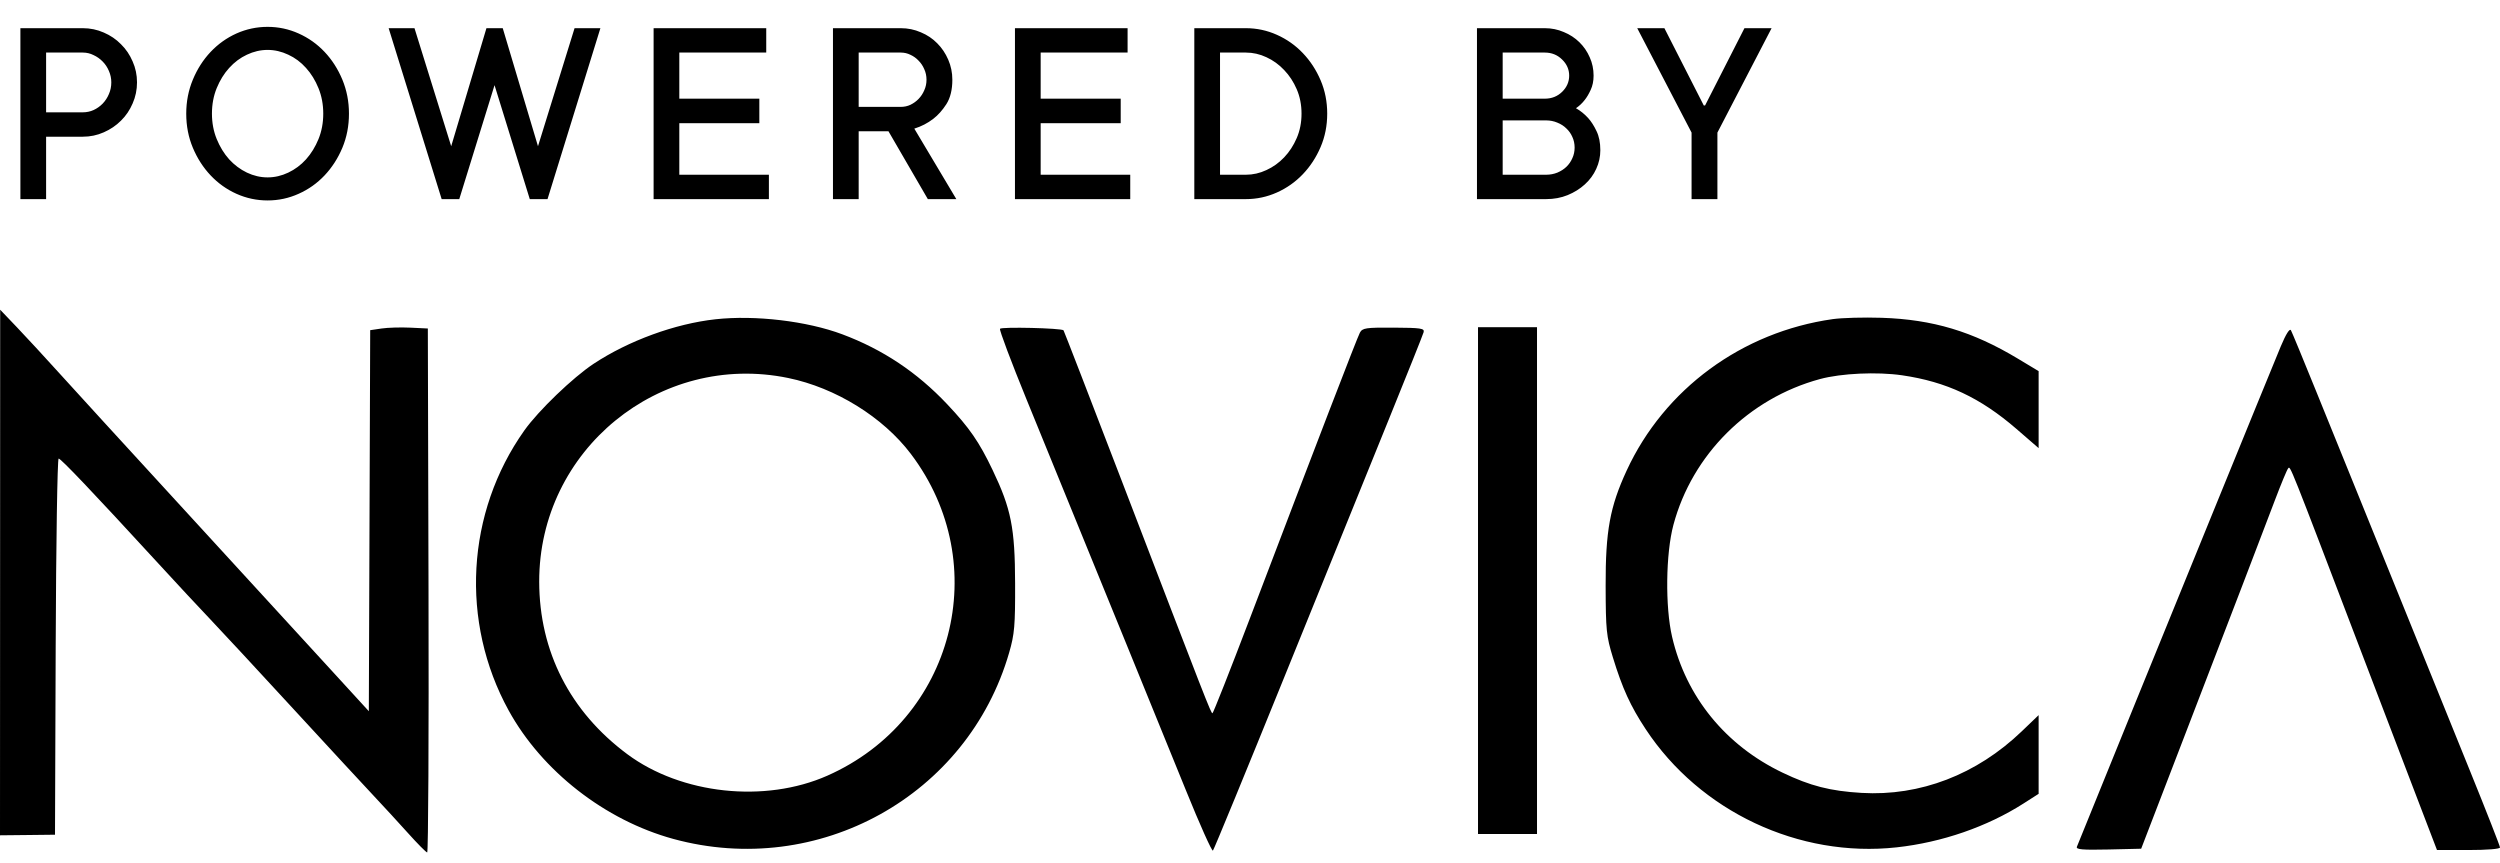 <svg width="113" height="39" viewBox="0 0 113 39" fill="none" xmlns="http://www.w3.org/2000/svg">
<path d="M3.743 1.274C4.079 1.274 4.394 1.34 4.69 1.471C4.989 1.599 5.249 1.775 5.468 1.999C5.692 2.218 5.867 2.478 5.995 2.777C6.127 3.073 6.193 3.388 6.193 3.723C6.193 4.059 6.127 4.376 5.995 4.676C5.867 4.975 5.692 5.235 5.468 5.454C5.249 5.674 4.989 5.85 4.69 5.981C4.394 6.113 4.079 6.179 3.743 6.179H2.084V9H0.922V1.274H3.743ZM3.743 5.077C3.915 5.077 4.077 5.043 4.228 4.975C4.384 4.903 4.522 4.806 4.642 4.682C4.761 4.558 4.855 4.414 4.923 4.251C4.995 4.087 5.031 3.911 5.031 3.723C5.031 3.544 4.995 3.372 4.923 3.208C4.855 3.045 4.761 2.903 4.642 2.783C4.522 2.659 4.384 2.562 4.228 2.49C4.077 2.414 3.915 2.376 3.743 2.376H2.084V5.077H3.743ZM14.611 5.137C14.611 4.722 14.539 4.338 14.396 3.987C14.252 3.632 14.064 3.326 13.832 3.071C13.601 2.811 13.333 2.611 13.03 2.472C12.726 2.328 12.415 2.256 12.096 2.256C11.776 2.256 11.465 2.328 11.161 2.472C10.862 2.611 10.594 2.811 10.359 3.071C10.127 3.326 9.94 3.63 9.796 3.981C9.652 4.332 9.58 4.718 9.58 5.137C9.58 5.552 9.652 5.935 9.796 6.287C9.94 6.638 10.127 6.944 10.359 7.203C10.594 7.459 10.862 7.658 11.161 7.802C11.465 7.946 11.776 8.018 12.096 8.018C12.415 8.018 12.726 7.946 13.03 7.802C13.333 7.658 13.601 7.459 13.832 7.203C14.064 6.944 14.252 6.638 14.396 6.287C14.539 5.935 14.611 5.552 14.611 5.137ZM15.773 5.137C15.773 5.692 15.673 6.207 15.474 6.682C15.274 7.157 15.006 7.573 14.671 7.928C14.336 8.283 13.944 8.561 13.497 8.76C13.054 8.96 12.587 9.06 12.096 9.06C11.604 9.06 11.135 8.96 10.688 8.76C10.245 8.561 9.856 8.283 9.52 7.928C9.185 7.573 8.917 7.157 8.718 6.682C8.518 6.207 8.418 5.692 8.418 5.137C8.418 4.59 8.518 4.077 8.718 3.598C8.917 3.119 9.185 2.701 9.52 2.346C9.856 1.991 10.245 1.713 10.688 1.513C11.135 1.314 11.604 1.214 12.096 1.214C12.587 1.214 13.054 1.314 13.497 1.513C13.944 1.713 14.336 1.991 14.671 2.346C15.006 2.701 15.274 3.119 15.474 3.598C15.673 4.077 15.773 4.59 15.773 5.137ZM20.759 9H19.963L17.567 1.274H18.735L20.394 6.61L21.987 1.274H22.724L24.317 6.61L25.97 1.274H27.138L24.748 9H23.946L22.353 3.849L20.759 9ZM34.754 7.898V9H29.543V1.274H34.634V2.376H30.705V4.46H34.322V5.568H30.705V7.898H34.754ZM40.159 5.934H38.812V9H37.65V1.274H40.716C41.036 1.274 41.337 1.336 41.621 1.46C41.908 1.579 42.156 1.745 42.363 1.957C42.571 2.164 42.737 2.412 42.861 2.699C42.984 2.983 43.046 3.284 43.046 3.604C43.046 4.055 42.956 4.422 42.777 4.706C42.597 4.985 42.399 5.207 42.184 5.371C41.932 5.566 41.647 5.714 41.327 5.814L43.226 9H41.938L40.159 5.934ZM38.812 4.831H40.716C40.872 4.831 41.018 4.8 41.154 4.736C41.293 4.668 41.415 4.58 41.519 4.472C41.627 4.36 41.713 4.231 41.776 4.083C41.844 3.935 41.878 3.775 41.878 3.604C41.878 3.432 41.844 3.272 41.776 3.125C41.713 2.977 41.627 2.849 41.519 2.741C41.415 2.629 41.293 2.542 41.154 2.478C41.018 2.41 40.872 2.376 40.716 2.376H38.812V4.831ZM51.087 7.898V9H45.876V1.274H50.967V2.376H47.038V4.46H50.656V5.568H47.038V7.898H51.087ZM56.313 7.898C56.633 7.898 56.942 7.828 57.241 7.688C57.545 7.549 57.812 7.357 58.044 7.113C58.279 6.866 58.469 6.574 58.613 6.239C58.757 5.904 58.829 5.536 58.829 5.137C58.829 4.738 58.757 4.37 58.613 4.035C58.469 3.7 58.279 3.41 58.044 3.166C57.812 2.919 57.545 2.725 57.241 2.586C56.942 2.446 56.633 2.376 56.313 2.376H55.145V7.898H56.313ZM53.983 9V1.274H56.313C56.804 1.274 57.271 1.374 57.715 1.573C58.162 1.773 58.553 2.048 58.888 2.4C59.224 2.751 59.491 3.16 59.691 3.628C59.891 4.095 59.99 4.598 59.99 5.137C59.99 5.676 59.891 6.179 59.691 6.646C59.491 7.113 59.224 7.523 58.888 7.874C58.553 8.225 58.162 8.501 57.715 8.701C57.271 8.9 56.804 9 56.313 9H53.983ZM71.233 4.891C71.437 5.007 71.62 5.155 71.784 5.335C71.924 5.49 72.049 5.686 72.161 5.922C72.277 6.157 72.335 6.447 72.335 6.79C72.335 7.085 72.273 7.367 72.149 7.634C72.03 7.898 71.858 8.132 71.634 8.335C71.415 8.535 71.155 8.697 70.856 8.82C70.56 8.94 70.237 9 69.885 9H66.759V1.274H69.826C70.129 1.274 70.414 1.332 70.682 1.448C70.954 1.559 71.189 1.713 71.389 1.909C71.588 2.104 71.744 2.332 71.856 2.591C71.972 2.847 72.03 3.123 72.03 3.418C72.03 3.662 71.986 3.877 71.898 4.065C71.814 4.249 71.724 4.4 71.628 4.52C71.513 4.668 71.381 4.792 71.233 4.891ZM67.921 4.46H69.826C70.137 4.46 70.398 4.356 70.61 4.149C70.822 3.941 70.927 3.697 70.927 3.418C70.927 3.139 70.82 2.895 70.604 2.687C70.392 2.48 70.133 2.376 69.826 2.376H67.921V4.46ZM69.885 7.898C70.065 7.898 70.235 7.866 70.394 7.802C70.554 7.734 70.69 7.646 70.802 7.539C70.918 7.427 71.007 7.297 71.071 7.149C71.139 7.002 71.173 6.842 71.173 6.67C71.173 6.498 71.139 6.339 71.071 6.191C71.007 6.043 70.918 5.916 70.802 5.808C70.69 5.696 70.554 5.608 70.394 5.544C70.235 5.476 70.065 5.442 69.885 5.442H67.921V7.898H69.885ZM77.07 4.766L78.849 1.274H80.076L77.627 5.993V9H76.459V5.993L74.003 1.274H75.231L77.01 4.766H77.07Z" fill="black"/>
<path fill-rule="evenodd" clip-rule="evenodd" d="M0.004 25.878L0 37.756L1.243 37.743L2.486 37.729L2.517 29.228C2.534 24.552 2.594 20.727 2.65 20.727C2.753 20.727 4.19 22.238 7.087 25.393C7.943 26.327 9.034 27.499 9.511 27.999C9.987 28.499 11.682 30.326 13.276 32.06C14.871 33.793 16.51 35.566 16.918 35.999C17.326 36.432 18.011 37.177 18.439 37.653C18.867 38.13 19.259 38.526 19.309 38.532C19.359 38.539 19.386 33.213 19.369 26.696L19.338 14.848L18.55 14.81C18.117 14.789 17.531 14.806 17.248 14.848L16.733 14.924L16.702 23.535L16.671 32.147L14.974 30.293C12.346 27.422 12.294 27.365 7.931 22.609C5.669 20.145 3.301 17.555 2.667 16.853C2.034 16.152 1.176 15.223 0.762 14.789L0.008 14L0.004 25.878ZM32.339 14.431C30.512 14.632 28.412 15.399 26.832 16.443C25.889 17.067 24.338 18.559 23.702 19.454C21.069 23.164 20.791 28.109 22.991 32.112C24.496 34.85 27.346 37.074 30.432 37.919C36.991 39.714 43.744 35.969 45.613 29.502C45.857 28.659 45.889 28.285 45.883 26.363C45.876 23.862 45.704 22.997 44.864 21.241C44.258 19.973 43.818 19.336 42.815 18.273C41.451 16.828 39.909 15.799 38.071 15.11C36.475 14.512 34.13 14.234 32.339 14.431ZM82.843 14.424C78.74 15.003 75.228 17.583 73.525 21.269C72.768 22.907 72.568 24.003 72.575 26.484C72.581 28.489 72.607 28.751 72.902 29.713C73.332 31.117 73.695 31.912 74.385 32.958C76.836 36.677 81.315 38.786 85.732 38.3C87.774 38.076 89.818 37.369 91.456 36.322L92.146 35.881V34.102V32.324L91.382 33.057C89.347 35.011 86.786 35.995 84.144 35.839C82.726 35.755 81.825 35.525 80.567 34.922C77.992 33.689 76.208 31.495 75.579 28.787C75.262 27.425 75.291 25.022 75.639 23.722C76.491 20.541 79.037 18.009 82.264 17.133C83.225 16.873 84.842 16.799 85.973 16.963C87.978 17.255 89.51 17.974 91.146 19.389L92.146 20.255V18.515V16.775L91.206 16.21C89.162 14.98 87.357 14.439 85.053 14.364C84.253 14.338 83.258 14.365 82.843 14.424ZM45.2 14.862C45.166 14.921 45.708 16.36 46.402 18.06C49.86 26.526 52.575 33.185 53.603 35.72C54.229 37.266 54.779 38.493 54.824 38.447C54.87 38.4 56.332 34.844 58.075 30.545C59.817 26.245 61.929 21.036 62.769 18.969C63.608 16.903 64.319 15.123 64.348 15.015C64.395 14.841 64.233 14.817 62.997 14.809C61.723 14.802 61.582 14.824 61.466 15.039C61.34 15.276 59.549 19.927 56.489 27.967C55.595 30.316 54.836 32.238 54.803 32.239C54.736 32.241 54.55 31.766 50.735 21.818C49.29 18.051 48.091 14.952 48.071 14.93C47.979 14.83 45.253 14.765 45.2 14.862ZM66.806 26.242V37.696H68.139H69.473V26.242V14.788H68.139H66.806V26.242ZM103.09 15.658C102.886 16.146 101.452 19.654 99.904 23.454C98.356 27.254 96.845 30.963 96.546 31.696C95.858 33.386 93.956 38.069 93.875 38.275C93.828 38.398 94.13 38.423 95.298 38.397L96.781 38.362L98.832 33.029C101.081 27.182 102.057 24.635 102.827 22.606C103.105 21.872 103.373 21.227 103.423 21.172C103.527 21.057 103.411 20.766 106.794 29.636C107.455 31.369 108.481 34.054 109.073 35.603L110.151 38.419L111.575 38.421C112.407 38.422 113 38.374 113 38.306C113 38.242 112.397 36.702 111.659 34.882C110.922 33.063 109.634 29.884 108.798 27.817C107.962 25.751 106.934 23.215 106.514 22.181C106.094 21.148 105.275 19.13 104.695 17.697C104.115 16.264 103.6 15.019 103.552 14.931C103.495 14.828 103.329 15.089 103.09 15.658ZM35.625 17.085C37.771 17.527 39.911 18.852 41.171 20.517C44.942 25.5 43.119 32.526 37.397 35.06C34.575 36.31 30.797 35.904 28.354 34.089C25.767 32.166 24.378 29.448 24.372 26.295C24.361 20.346 29.811 15.886 35.625 17.085Z" fill="black"/>
</svg>

